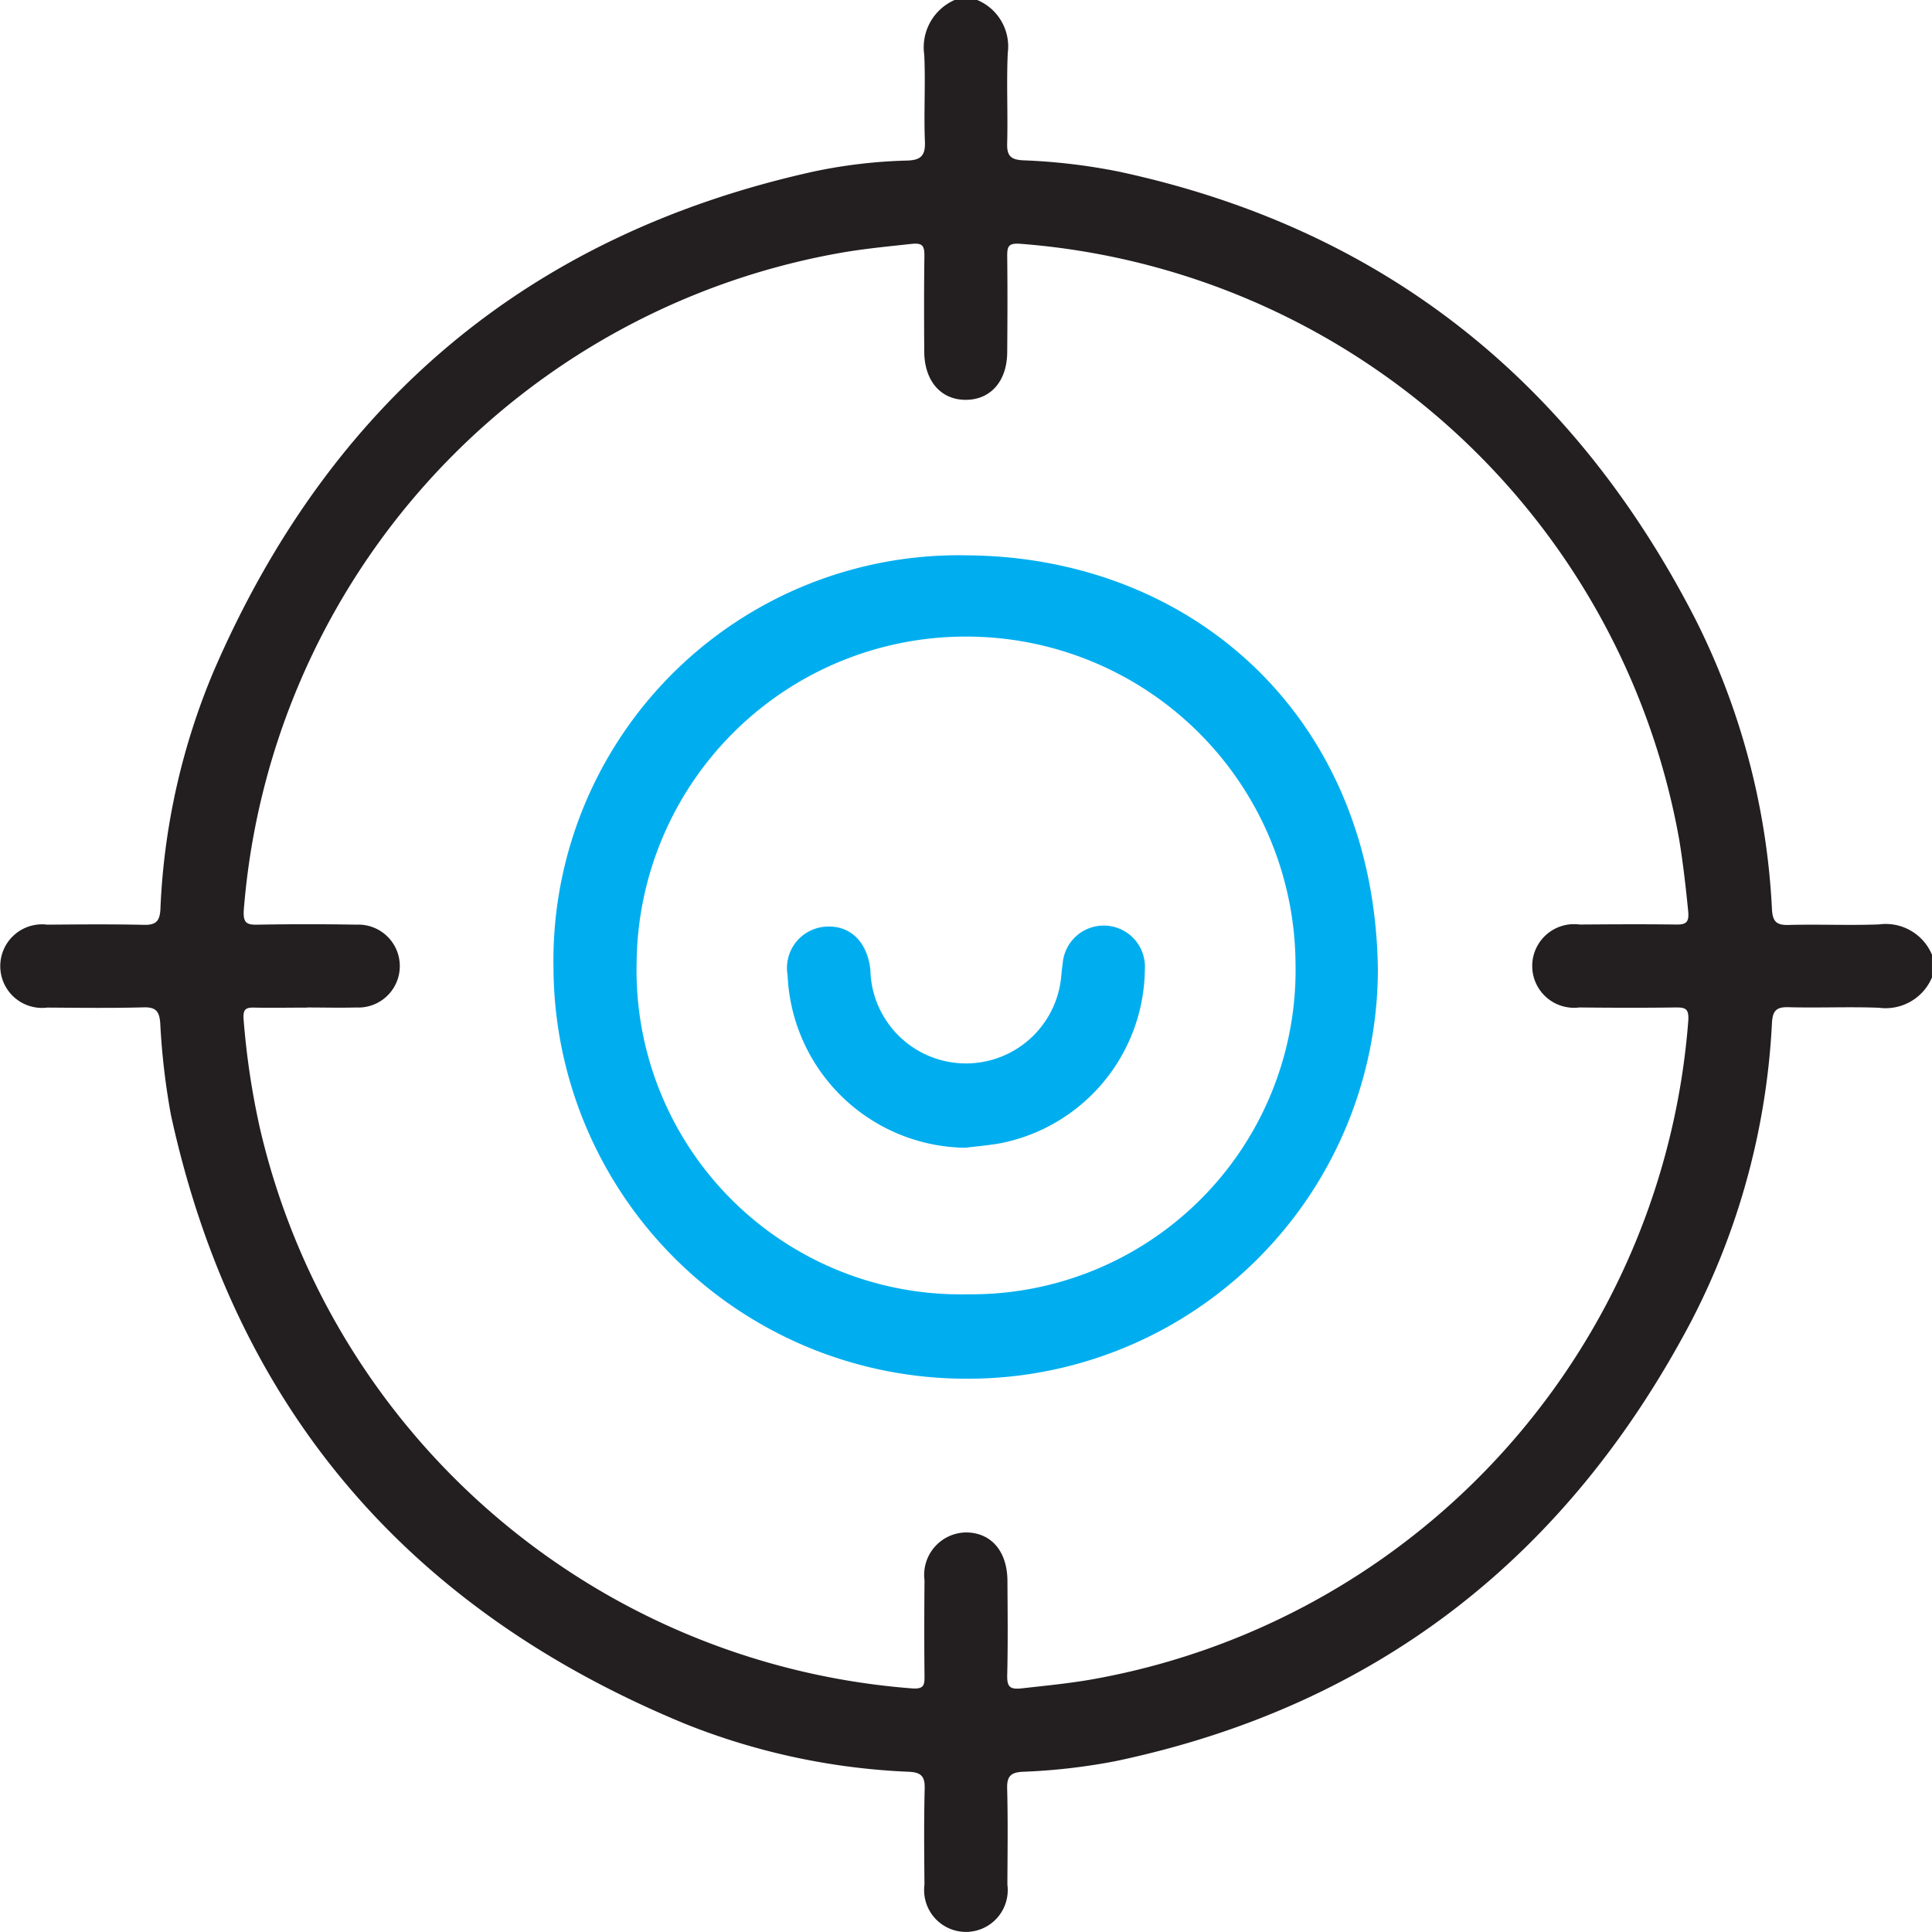 <?xml version="1.0" encoding="UTF-8"?>
<svg xmlns="http://www.w3.org/2000/svg" height="76.418" viewBox="0 0 76.414 76.418" width="76.414">
  <path d="m76.414 38.659a1.988 1.988 0 0 1 -2.093 1.2c-1.192-.046-2.388.011-3.582-.022-.483-.013-.625.14-.654.619a28.691 28.691 0 0 1 -3.217 11.848c-4.9 9.265-12.4 15.163-22.718 17.347a24.118 24.118 0 0 1 -3.7.426c-.477.024-.628.184-.614.665.033 1.266.015 2.537.009 3.8a1.654 1.654 0 1 1 -3.28 0c-.011-1.268-.024-2.537.009-3.8.011-.477-.133-.639-.614-.665a26.775 26.775 0 0 1 -8.85-1.892c-10.94-4.508-17.828-12.485-20.352-24.105a28.189 28.189 0 0 1 -.42-3.623c-.037-.475-.186-.628-.667-.614-1.266.033-2.537.017-3.8.009a1.653 1.653 0 1 1 0-3.28c1.268-.009 2.539-.022 3.807.007.472.013.641-.125.667-.61a27.077 27.077 0 0 1 2.1-9.405c4.57-10.586 12.424-17.275 23.738-19.779a20.4 20.4 0 0 1 3.7-.435c.531-.017.722-.186.7-.746-.048-1.144.028-2.292-.026-3.433a2.047 2.047 0 0 1 1.2-2.171h.894a1.99 1.99 0 0 1 1.209 2.095c-.055 1.192.009 2.388-.024 3.58-.013.483.14.639.617.665a23.8 23.8 0 0 1 3.772.442c10.4 2.226 17.92 8.211 22.777 17.6a28.548 28.548 0 0 1 3.083 11.583c.028.479.173.632.654.619 1.194-.033 2.39.024 3.582-.022a1.981 1.981 0 0 1 2.093 1.2zm-64.268 1.194c-.7 0-1.393.013-2.088 0-.356-.011-.45.083-.422.468a30.58 30.58 0 0 0 .654 4.341 28.741 28.741 0 0 0 25.792 22.118c.453.028.488-.12.485-.477-.013-1.268-.011-2.537 0-3.8a1.678 1.678 0 0 1 1.655-1.892c.986.009 1.62.75 1.625 1.916.007 1.244.022 2.488-.009 3.731-.011.475.118.571.59.518.888-.1 1.776-.186 2.659-.335a28.678 28.678 0 0 0 23.688-26.067c.033-.483-.112-.531-.505-.527-1.268.017-2.539.013-3.807 0a1.654 1.654 0 1 1 .017-3.28c1.268-.009 2.539-.017 3.8 0 .429.009.534-.1.49-.544-.094-.94-.2-1.874-.352-2.808a28.7 28.7 0 0 0 -26.08-23.574c-.435-.028-.5.094-.5.466.015 1.268.011 2.539 0 3.807 0 1.157-.654 1.9-1.642 1.9s-1.633-.75-1.64-1.911c-.007-1.268-.011-2.537.007-3.8 0-.387-.083-.5-.505-.457-.914.1-1.826.186-2.733.341a28.682 28.682 0 0 0 -23.68 25.985c-.039.551.118.612.575.6q1.942-.033 3.881 0a1.64 1.64 0 1 1 -.015 3.276c-.645.017-1.292 0-1.94 0" fill="#231f20" transform="translate(-.001)"></path>
  <g fill="#00aeef">
    <path d="m26.3 42.611a16.316 16.316 0 0 1 -16.288-16.236 16.03 16.03 0 0 1 16.341-16.33c8.959.059 16.138 6.422 16.265 16.385a16.21 16.21 0 0 1 -16.318 16.181m.007-29.352a13.017 13.017 0 0 0 -13.007 12.884 12.815 12.815 0 0 0 13.086 13.129 12.823 12.823 0 0 0 12.974-13.094 13.021 13.021 0 0 0 -13.052-12.919" transform="translate(11.88 11.919)"></path>
    <path d="m21.273 25.508a7.131 7.131 0 0 1 -7.026-6.825 1.636 1.636 0 0 1 1.509-1.92c.96-.066 1.638.59 1.765 1.7a3.782 3.782 0 0 0 7.527.45c.028-.221.042-.446.077-.667a1.629 1.629 0 0 1 3.252.206 7.084 7.084 0 0 1 -5.777 6.89c-.44.072-.886.112-1.327.166" transform="translate(16.904 19.888)"></path>
  </g>
</svg>
